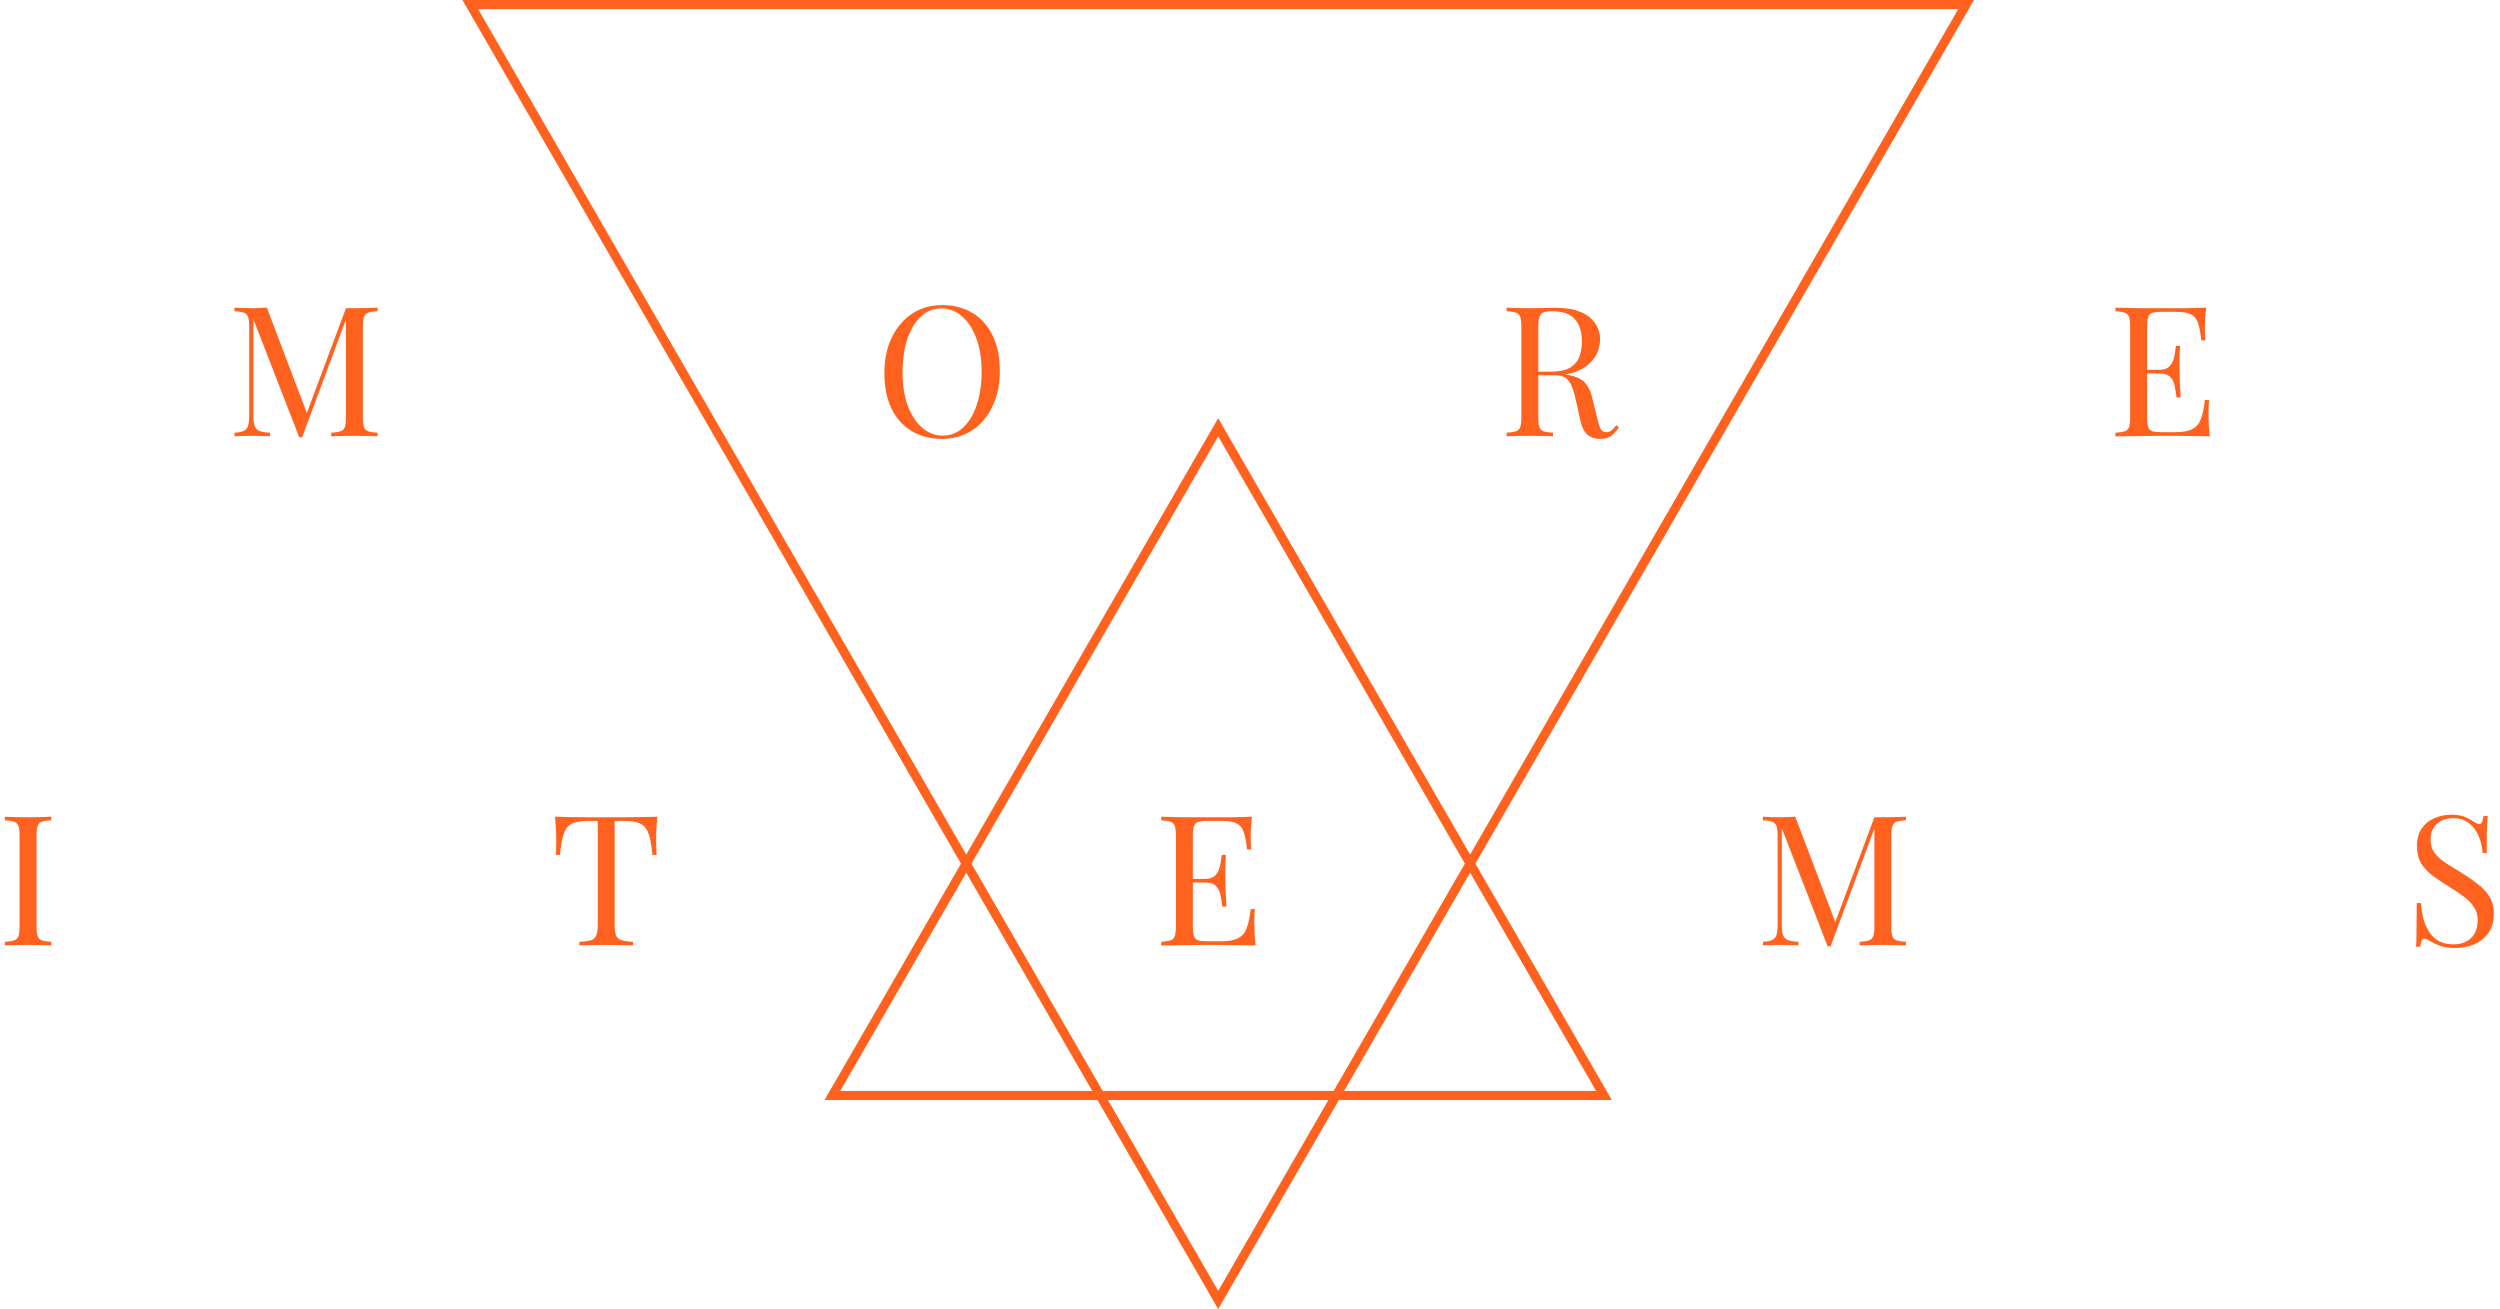<svg width="275" height="144" viewBox="0 0 275 144" fill="none" xmlns="http://www.w3.org/2000/svg">
<path d="M242.677 33.84C242.624 34.306 242.584 34.76 242.557 35.2C242.544 35.64 242.537 35.973 242.537 36.2C242.537 36.44 242.544 36.673 242.557 36.9C242.571 37.113 242.584 37.293 242.597 37.44H242.137C242.057 36.653 241.944 36.033 241.797 35.58C241.651 35.113 241.397 34.786 241.037 34.6C240.691 34.4 240.164 34.3 239.457 34.3H237.797C237.344 34.3 236.997 34.34 236.757 34.42C236.531 34.486 236.377 34.64 236.297 34.88C236.217 35.106 236.177 35.467 236.177 35.96V45.88C236.177 46.36 236.217 46.72 236.297 46.96C236.377 47.2 236.531 47.36 236.757 47.44C236.997 47.507 237.344 47.54 237.797 47.54H239.257C240.097 47.54 240.731 47.426 241.157 47.2C241.597 46.973 241.911 46.606 242.097 46.1C242.297 45.58 242.444 44.88 242.537 44H242.997C242.957 44.36 242.937 44.84 242.937 45.44C242.937 45.693 242.944 46.06 242.957 46.54C242.984 47.007 243.024 47.493 243.077 48C242.397 47.973 241.631 47.96 240.777 47.96C239.924 47.947 239.164 47.94 238.497 47.94C238.204 47.94 237.824 47.94 237.357 47.94C236.904 47.94 236.411 47.947 235.877 47.96C235.344 47.96 234.804 47.967 234.257 47.98C233.711 47.98 233.191 47.986 232.697 48V47.6C233.151 47.573 233.491 47.52 233.717 47.44C233.957 47.36 234.117 47.2 234.197 46.96C234.277 46.72 234.317 46.36 234.317 45.88V35.96C234.317 35.467 234.277 35.106 234.197 34.88C234.117 34.64 233.957 34.48 233.717 34.4C233.491 34.306 233.151 34.253 232.697 34.24V33.84C233.191 33.853 233.711 33.867 234.257 33.88C234.804 33.88 235.344 33.886 235.877 33.9C236.411 33.9 236.904 33.9 237.357 33.9C237.824 33.9 238.204 33.9 238.497 33.9C239.111 33.9 239.804 33.9 240.577 33.9C241.364 33.886 242.064 33.867 242.677 33.84ZM239.237 40.68C239.237 40.68 239.237 40.746 239.237 40.88C239.237 41.013 239.237 41.08 239.237 41.08H235.577C235.577 41.08 235.577 41.013 235.577 40.88C235.577 40.746 235.577 40.68 235.577 40.68H239.237ZM239.817 38.04C239.764 38.8 239.737 39.38 239.737 39.78C239.751 40.18 239.757 40.547 239.757 40.88C239.757 41.213 239.764 41.58 239.777 41.98C239.791 42.38 239.824 42.96 239.877 43.72H239.417C239.364 43.293 239.297 42.88 239.217 42.48C239.151 42.066 238.991 41.733 238.737 41.48C238.497 41.213 238.084 41.08 237.497 41.08V40.68C237.937 40.68 238.271 40.593 238.497 40.42C238.737 40.233 238.911 40 239.017 39.72C239.124 39.44 239.197 39.153 239.237 38.86C239.277 38.553 239.317 38.28 239.357 38.04H239.817Z" fill="#FF621F"/>
<path d="M165.729 33.84C166.009 33.853 166.375 33.867 166.829 33.88C167.282 33.893 167.729 33.9 168.169 33.9C168.795 33.9 169.395 33.893 169.969 33.88C170.542 33.867 170.949 33.86 171.189 33.86C172.269 33.86 173.162 34.013 173.869 34.32C174.589 34.627 175.122 35.047 175.469 35.58C175.829 36.1 176.009 36.687 176.009 37.34C176.009 37.74 175.929 38.166 175.769 38.62C175.609 39.073 175.329 39.5 174.929 39.9C174.542 40.3 174.009 40.633 173.329 40.9C172.649 41.153 171.789 41.28 170.749 41.28H168.829V40.88H170.549C171.495 40.88 172.215 40.733 172.709 40.44C173.215 40.133 173.555 39.733 173.729 39.24C173.915 38.733 174.009 38.173 174.009 37.56C174.009 36.507 173.755 35.693 173.249 35.12C172.755 34.533 171.902 34.24 170.689 34.24C170.075 34.24 169.675 34.353 169.489 34.58C169.302 34.806 169.209 35.267 169.209 35.96V45.88C169.209 46.36 169.249 46.72 169.329 46.96C169.409 47.2 169.562 47.36 169.789 47.44C170.029 47.52 170.375 47.573 170.829 47.6V48C170.522 47.973 170.135 47.96 169.669 47.96C169.215 47.947 168.755 47.94 168.289 47.94C167.769 47.94 167.282 47.947 166.829 47.96C166.375 47.96 166.009 47.973 165.729 48V47.6C166.182 47.573 166.522 47.52 166.749 47.44C166.989 47.36 167.149 47.2 167.229 46.96C167.309 46.72 167.349 46.36 167.349 45.88V35.96C167.349 35.467 167.309 35.106 167.229 34.88C167.149 34.64 166.989 34.48 166.749 34.4C166.522 34.306 166.182 34.253 165.729 34.24V33.84ZM168.909 40.94C169.629 40.967 170.195 41 170.609 41.04C171.022 41.066 171.355 41.093 171.609 41.12C171.875 41.147 172.129 41.18 172.369 41.22C173.262 41.367 173.902 41.64 174.289 42.04C174.689 42.426 174.982 43.033 175.169 43.86L175.669 45.9C175.802 46.486 175.935 46.913 176.069 47.18C176.215 47.433 176.435 47.553 176.729 47.54C176.955 47.526 177.142 47.453 177.289 47.32C177.449 47.187 177.615 47.007 177.789 46.78L178.089 47C177.809 47.413 177.515 47.733 177.209 47.96C176.915 48.173 176.495 48.28 175.949 48.28C175.455 48.28 175.022 48.133 174.649 47.84C174.275 47.547 173.995 46.973 173.809 46.12L173.369 44.12C173.249 43.547 173.109 43.053 172.949 42.64C172.802 42.213 172.589 41.88 172.309 41.64C172.042 41.4 171.642 41.28 171.109 41.28H168.949L168.909 40.94Z" fill="#FF621F"/>
<path d="M103.641 33.56C104.907 33.56 106.014 33.846 106.961 34.42C107.921 34.993 108.661 35.82 109.181 36.9C109.714 37.966 109.981 39.266 109.981 40.8C109.981 42.293 109.707 43.6 109.161 44.72C108.627 45.84 107.881 46.713 106.921 47.34C105.961 47.966 104.861 48.28 103.621 48.28C102.354 48.28 101.241 47.993 100.281 47.42C99.334 46.846 98.594 46.02 98.061 44.94C97.541 43.86 97.281 42.56 97.281 41.04C97.281 39.546 97.554 38.24 98.101 37.12C98.647 36 99.394 35.126 100.341 34.5C101.301 33.873 102.401 33.56 103.641 33.56ZM103.561 33.92C102.694 33.92 101.941 34.22 101.301 34.82C100.661 35.42 100.161 36.246 99.801 37.3C99.454 38.353 99.281 39.573 99.281 40.96C99.281 42.373 99.474 43.606 99.861 44.66C100.261 45.7 100.794 46.506 101.461 47.08C102.141 47.64 102.887 47.92 103.701 47.92C104.567 47.92 105.321 47.62 105.961 47.02C106.601 46.42 107.094 45.593 107.441 44.54C107.801 43.473 107.981 42.253 107.981 40.88C107.981 39.453 107.781 38.22 107.381 37.18C106.994 36.14 106.467 35.34 105.801 34.78C105.134 34.206 104.387 33.92 103.561 33.92Z" fill="#FF621F"/>
<path d="M41.535 33.84V34.24C41.082 34.253 40.735 34.306 40.495 34.4C40.268 34.48 40.115 34.64 40.035 34.88C39.955 35.106 39.915 35.467 39.915 35.96V45.88C39.915 46.36 39.955 46.72 40.035 46.96C40.115 47.2 40.268 47.36 40.495 47.44C40.735 47.52 41.082 47.573 41.535 47.6V48C41.228 47.973 40.842 47.96 40.375 47.96C39.922 47.947 39.462 47.94 38.995 47.94C38.475 47.94 37.988 47.947 37.535 47.96C37.082 47.96 36.715 47.973 36.435 48V47.6C36.888 47.573 37.228 47.52 37.455 47.44C37.695 47.36 37.855 47.2 37.935 46.96C38.015 46.72 38.055 46.36 38.055 45.88V34.88L38.135 34.94L33.235 48.1H32.915L27.875 35.12V45.68C27.875 46.16 27.915 46.54 27.995 46.82C28.088 47.087 28.262 47.28 28.515 47.4C28.782 47.507 29.175 47.573 29.695 47.6V48C29.455 47.973 29.142 47.96 28.755 47.96C28.368 47.947 28.002 47.94 27.655 47.94C27.322 47.94 26.982 47.947 26.635 47.96C26.302 47.96 26.022 47.973 25.795 48V47.6C26.248 47.573 26.588 47.507 26.815 47.4C27.055 47.28 27.215 47.087 27.295 46.82C27.375 46.54 27.415 46.16 27.415 45.68V35.96C27.415 35.467 27.375 35.106 27.295 34.88C27.215 34.64 27.055 34.48 26.815 34.4C26.588 34.306 26.248 34.253 25.795 34.24V33.84C26.022 33.853 26.302 33.867 26.635 33.88C26.982 33.893 27.322 33.9 27.655 33.9C27.948 33.9 28.248 33.893 28.555 33.88C28.875 33.867 29.142 33.853 29.355 33.84L33.895 45.8L33.555 45.96L38.055 33.9C38.215 33.9 38.368 33.9 38.515 33.9C38.675 33.9 38.835 33.9 38.995 33.9C39.462 33.9 39.922 33.893 40.375 33.88C40.842 33.867 41.228 33.853 41.535 33.84Z" fill="#FF621F"/>
<path d="M269.624 89.62C270.291 89.62 270.797 89.7 271.144 89.86C271.491 90.007 271.797 90.174 272.064 90.36C272.224 90.454 272.351 90.527 272.444 90.58C272.551 90.62 272.651 90.64 272.744 90.64C272.877 90.64 272.971 90.567 273.024 90.42C273.091 90.273 273.144 90.053 273.184 89.76H273.644C273.631 89.987 273.611 90.26 273.584 90.58C273.571 90.887 273.557 91.3 273.544 91.82C273.544 92.327 273.544 93 273.544 93.84H273.084C273.044 93.2 272.904 92.587 272.664 92C272.424 91.413 272.071 90.933 271.604 90.56C271.151 90.187 270.551 90 269.804 90C269.097 90 268.511 90.213 268.044 90.64C267.591 91.067 267.364 91.627 267.364 92.32C267.364 92.92 267.517 93.427 267.824 93.84C268.131 94.24 268.537 94.607 269.044 94.94C269.564 95.26 270.124 95.607 270.724 95.98C271.417 96.407 272.031 96.833 272.564 97.26C273.111 97.673 273.537 98.133 273.844 98.64C274.164 99.147 274.324 99.76 274.324 100.48C274.324 101.333 274.131 102.04 273.744 102.6C273.357 103.16 272.844 103.58 272.204 103.86C271.564 104.14 270.857 104.28 270.084 104.28C269.377 104.28 268.817 104.2 268.404 104.04C267.991 103.88 267.637 103.713 267.344 103.54C267.051 103.353 266.824 103.26 266.664 103.26C266.531 103.26 266.431 103.333 266.364 103.48C266.311 103.627 266.264 103.847 266.224 104.14H265.764C265.791 103.86 265.804 103.533 265.804 103.16C265.817 102.773 265.824 102.273 265.824 101.66C265.837 101.047 265.844 100.273 265.844 99.34H266.304C266.357 100.14 266.504 100.887 266.744 101.58C266.997 102.273 267.377 102.833 267.884 103.26C268.404 103.673 269.091 103.88 269.944 103.88C270.384 103.88 270.797 103.793 271.184 103.62C271.584 103.433 271.911 103.147 272.164 102.76C272.417 102.36 272.544 101.847 272.544 101.22C272.544 100.673 272.411 100.2 272.144 99.8C271.891 99.387 271.531 99.007 271.064 98.66C270.597 98.3 270.051 97.933 269.424 97.56C268.797 97.173 268.211 96.78 267.664 96.38C267.117 95.98 266.677 95.52 266.344 95C266.024 94.467 265.864 93.827 265.864 93.08C265.864 92.293 266.037 91.647 266.384 91.14C266.744 90.62 267.211 90.24 267.784 90C268.357 89.747 268.971 89.62 269.624 89.62Z" fill="#FF621F"/>
<path d="M209.662 89.84V90.24C209.209 90.253 208.862 90.306 208.622 90.4C208.395 90.48 208.242 90.64 208.162 90.88C208.082 91.106 208.042 91.466 208.042 91.96V101.88C208.042 102.36 208.082 102.72 208.162 102.96C208.242 103.2 208.395 103.36 208.622 103.44C208.862 103.52 209.209 103.573 209.662 103.6V104C209.355 103.973 208.969 103.96 208.502 103.96C208.049 103.947 207.589 103.94 207.122 103.94C206.602 103.94 206.115 103.947 205.662 103.96C205.209 103.96 204.842 103.973 204.562 104V103.6C205.015 103.573 205.355 103.52 205.582 103.44C205.822 103.36 205.982 103.2 206.062 102.96C206.142 102.72 206.182 102.36 206.182 101.88V90.88L206.262 90.94L201.362 104.1H201.042L196.002 91.12V101.68C196.002 102.16 196.042 102.54 196.122 102.82C196.215 103.087 196.389 103.28 196.642 103.4C196.909 103.507 197.302 103.573 197.822 103.6V104C197.582 103.973 197.269 103.96 196.882 103.96C196.495 103.947 196.129 103.94 195.782 103.94C195.449 103.94 195.109 103.947 194.762 103.96C194.429 103.96 194.149 103.973 193.922 104V103.6C194.375 103.573 194.715 103.507 194.942 103.4C195.182 103.28 195.342 103.087 195.422 102.82C195.502 102.54 195.542 102.16 195.542 101.68V91.96C195.542 91.466 195.502 91.106 195.422 90.88C195.342 90.64 195.182 90.48 194.942 90.4C194.715 90.306 194.375 90.253 193.922 90.24V89.84C194.149 89.853 194.429 89.867 194.762 89.88C195.109 89.893 195.449 89.9 195.782 89.9C196.075 89.9 196.375 89.893 196.682 89.88C197.002 89.867 197.269 89.853 197.482 89.84L202.022 101.8L201.682 101.96L206.182 89.9C206.342 89.9 206.495 89.9 206.642 89.9C206.802 89.9 206.962 89.9 207.122 89.9C207.589 89.9 208.049 89.893 208.502 89.88C208.969 89.867 209.355 89.853 209.662 89.84Z" fill="#FF621F"/>
<path d="M137.715 89.84C137.661 90.306 137.621 90.76 137.594 91.2C137.581 91.64 137.575 91.973 137.575 92.2C137.575 92.44 137.581 92.673 137.594 92.9C137.608 93.113 137.621 93.293 137.635 93.44H137.174C137.094 92.653 136.981 92.033 136.835 91.58C136.688 91.113 136.435 90.787 136.075 90.6C135.728 90.4 135.201 90.3 134.495 90.3H132.835C132.381 90.3 132.034 90.34 131.794 90.42C131.568 90.487 131.415 90.64 131.335 90.88C131.255 91.106 131.215 91.466 131.215 91.96V101.88C131.215 102.36 131.255 102.72 131.335 102.96C131.415 103.2 131.568 103.36 131.794 103.44C132.034 103.507 132.381 103.54 132.835 103.54H134.294C135.134 103.54 135.768 103.427 136.195 103.2C136.635 102.973 136.948 102.607 137.135 102.1C137.335 101.58 137.481 100.88 137.575 100H138.035C137.994 100.36 137.975 100.84 137.975 101.44C137.975 101.693 137.981 102.06 137.995 102.54C138.021 103.007 138.061 103.493 138.115 104C137.435 103.973 136.668 103.96 135.814 103.96C134.961 103.947 134.201 103.94 133.535 103.94C133.241 103.94 132.861 103.94 132.395 103.94C131.941 103.94 131.448 103.947 130.915 103.96C130.381 103.96 129.841 103.967 129.294 103.98C128.748 103.98 128.228 103.987 127.734 104V103.6C128.188 103.573 128.528 103.52 128.755 103.44C128.995 103.36 129.154 103.2 129.234 102.96C129.314 102.72 129.355 102.36 129.355 101.88V91.96C129.355 91.466 129.314 91.106 129.234 90.88C129.154 90.64 128.995 90.48 128.755 90.4C128.528 90.306 128.188 90.253 127.734 90.24V89.84C128.228 89.853 128.748 89.867 129.294 89.88C129.841 89.88 130.381 89.886 130.915 89.9C131.448 89.9 131.941 89.9 132.395 89.9C132.861 89.9 133.241 89.9 133.535 89.9C134.148 89.9 134.841 89.9 135.615 89.9C136.401 89.886 137.101 89.867 137.715 89.84ZM134.275 96.68C134.275 96.68 134.275 96.746 134.275 96.88C134.275 97.013 134.275 97.08 134.275 97.08H130.615C130.615 97.08 130.615 97.013 130.615 96.88C130.615 96.746 130.615 96.68 130.615 96.68H134.275ZM134.855 94.04C134.801 94.8 134.775 95.38 134.775 95.78C134.788 96.18 134.794 96.546 134.794 96.88C134.794 97.213 134.801 97.58 134.814 97.98C134.828 98.38 134.861 98.96 134.915 99.72H134.454C134.401 99.293 134.335 98.88 134.255 98.48C134.188 98.067 134.028 97.733 133.775 97.48C133.535 97.213 133.121 97.08 132.535 97.08V96.68C132.975 96.68 133.308 96.593 133.535 96.42C133.775 96.233 133.948 96 134.055 95.72C134.161 95.44 134.235 95.153 134.275 94.86C134.315 94.553 134.355 94.28 134.395 94.04H134.855Z" fill="#FF621F"/>
<path d="M72.313 89.84C72.259 90.347 72.219 90.84 72.193 91.32C72.179 91.787 72.173 92.147 72.173 92.4C72.173 92.72 72.179 93.02 72.193 93.3C72.206 93.58 72.219 93.826 72.233 94.04H71.773C71.679 93.106 71.553 92.373 71.393 91.84C71.233 91.293 70.953 90.9 70.553 90.66C70.153 90.42 69.533 90.3 68.693 90.3H67.613V101.68C67.613 102.213 67.659 102.613 67.753 102.88C67.859 103.147 68.059 103.327 68.353 103.42C68.646 103.513 69.073 103.573 69.633 103.6V104C69.286 103.973 68.846 103.96 68.313 103.96C67.779 103.947 67.239 103.94 66.693 103.94C66.093 103.94 65.526 103.947 64.993 103.96C64.473 103.96 64.053 103.973 63.733 104V103.6C64.293 103.573 64.719 103.513 65.013 103.42C65.306 103.327 65.499 103.147 65.593 102.88C65.699 102.613 65.753 102.213 65.753 101.68V90.3H64.673C63.846 90.3 63.226 90.42 62.813 90.66C62.413 90.9 62.133 91.293 61.973 91.84C61.813 92.373 61.686 93.106 61.593 94.04H61.133C61.159 93.826 61.173 93.58 61.173 93.3C61.186 93.02 61.193 92.72 61.193 92.4C61.193 92.147 61.179 91.787 61.153 91.32C61.139 90.84 61.106 90.347 61.053 89.84C61.613 89.853 62.219 89.867 62.873 89.88C63.539 89.893 64.206 89.9 64.873 89.9C65.539 89.9 66.146 89.9 66.693 89.9C67.239 89.9 67.839 89.9 68.493 89.9C69.159 89.9 69.826 89.893 70.493 89.88C71.159 89.867 71.766 89.853 72.313 89.84Z" fill="#FF621F"/>
<path d="M5.635 89.84V90.24C5.182 90.253 4.835 90.306 4.595 90.4C4.369 90.48 4.215 90.64 4.135 90.88C4.055 91.106 4.015 91.466 4.015 91.96V101.88C4.015 102.36 4.055 102.72 4.135 102.96C4.215 103.2 4.369 103.36 4.595 103.44C4.835 103.52 5.182 103.573 5.635 103.6V104C5.329 103.973 4.942 103.96 4.475 103.96C4.022 103.947 3.562 103.94 3.095 103.94C2.575 103.94 2.089 103.947 1.635 103.96C1.182 103.96 0.815 103.973 0.535 104V103.6C0.989 103.573 1.329 103.52 1.555 103.44C1.795 103.36 1.955 103.2 2.035 102.96C2.115 102.72 2.155 102.36 2.155 101.88V91.96C2.155 91.466 2.115 91.106 2.035 90.88C1.955 90.64 1.795 90.48 1.555 90.4C1.329 90.306 0.989 90.253 0.535 90.24V89.84C0.815 89.853 1.182 89.867 1.635 89.88C2.089 89.893 2.575 89.9 3.095 89.9C3.562 89.9 4.022 89.893 4.475 89.88C4.942 89.867 5.329 89.853 5.635 89.84Z" fill="#FF621F"/>
<path fill-rule="evenodd" clip-rule="evenodd" d="M134 144L217.138 1.52588e-05L50.862 7.22402e-07L134 144ZM134 142L215.406 1L52.594 1L134 142Z" fill="#FF621F"/>
<path fill-rule="evenodd" clip-rule="evenodd" d="M134 46L90.699 121H177.301L134 46ZM134 48L92.431 120H175.569L134 48Z" fill="#FF621F"/>
</svg>
